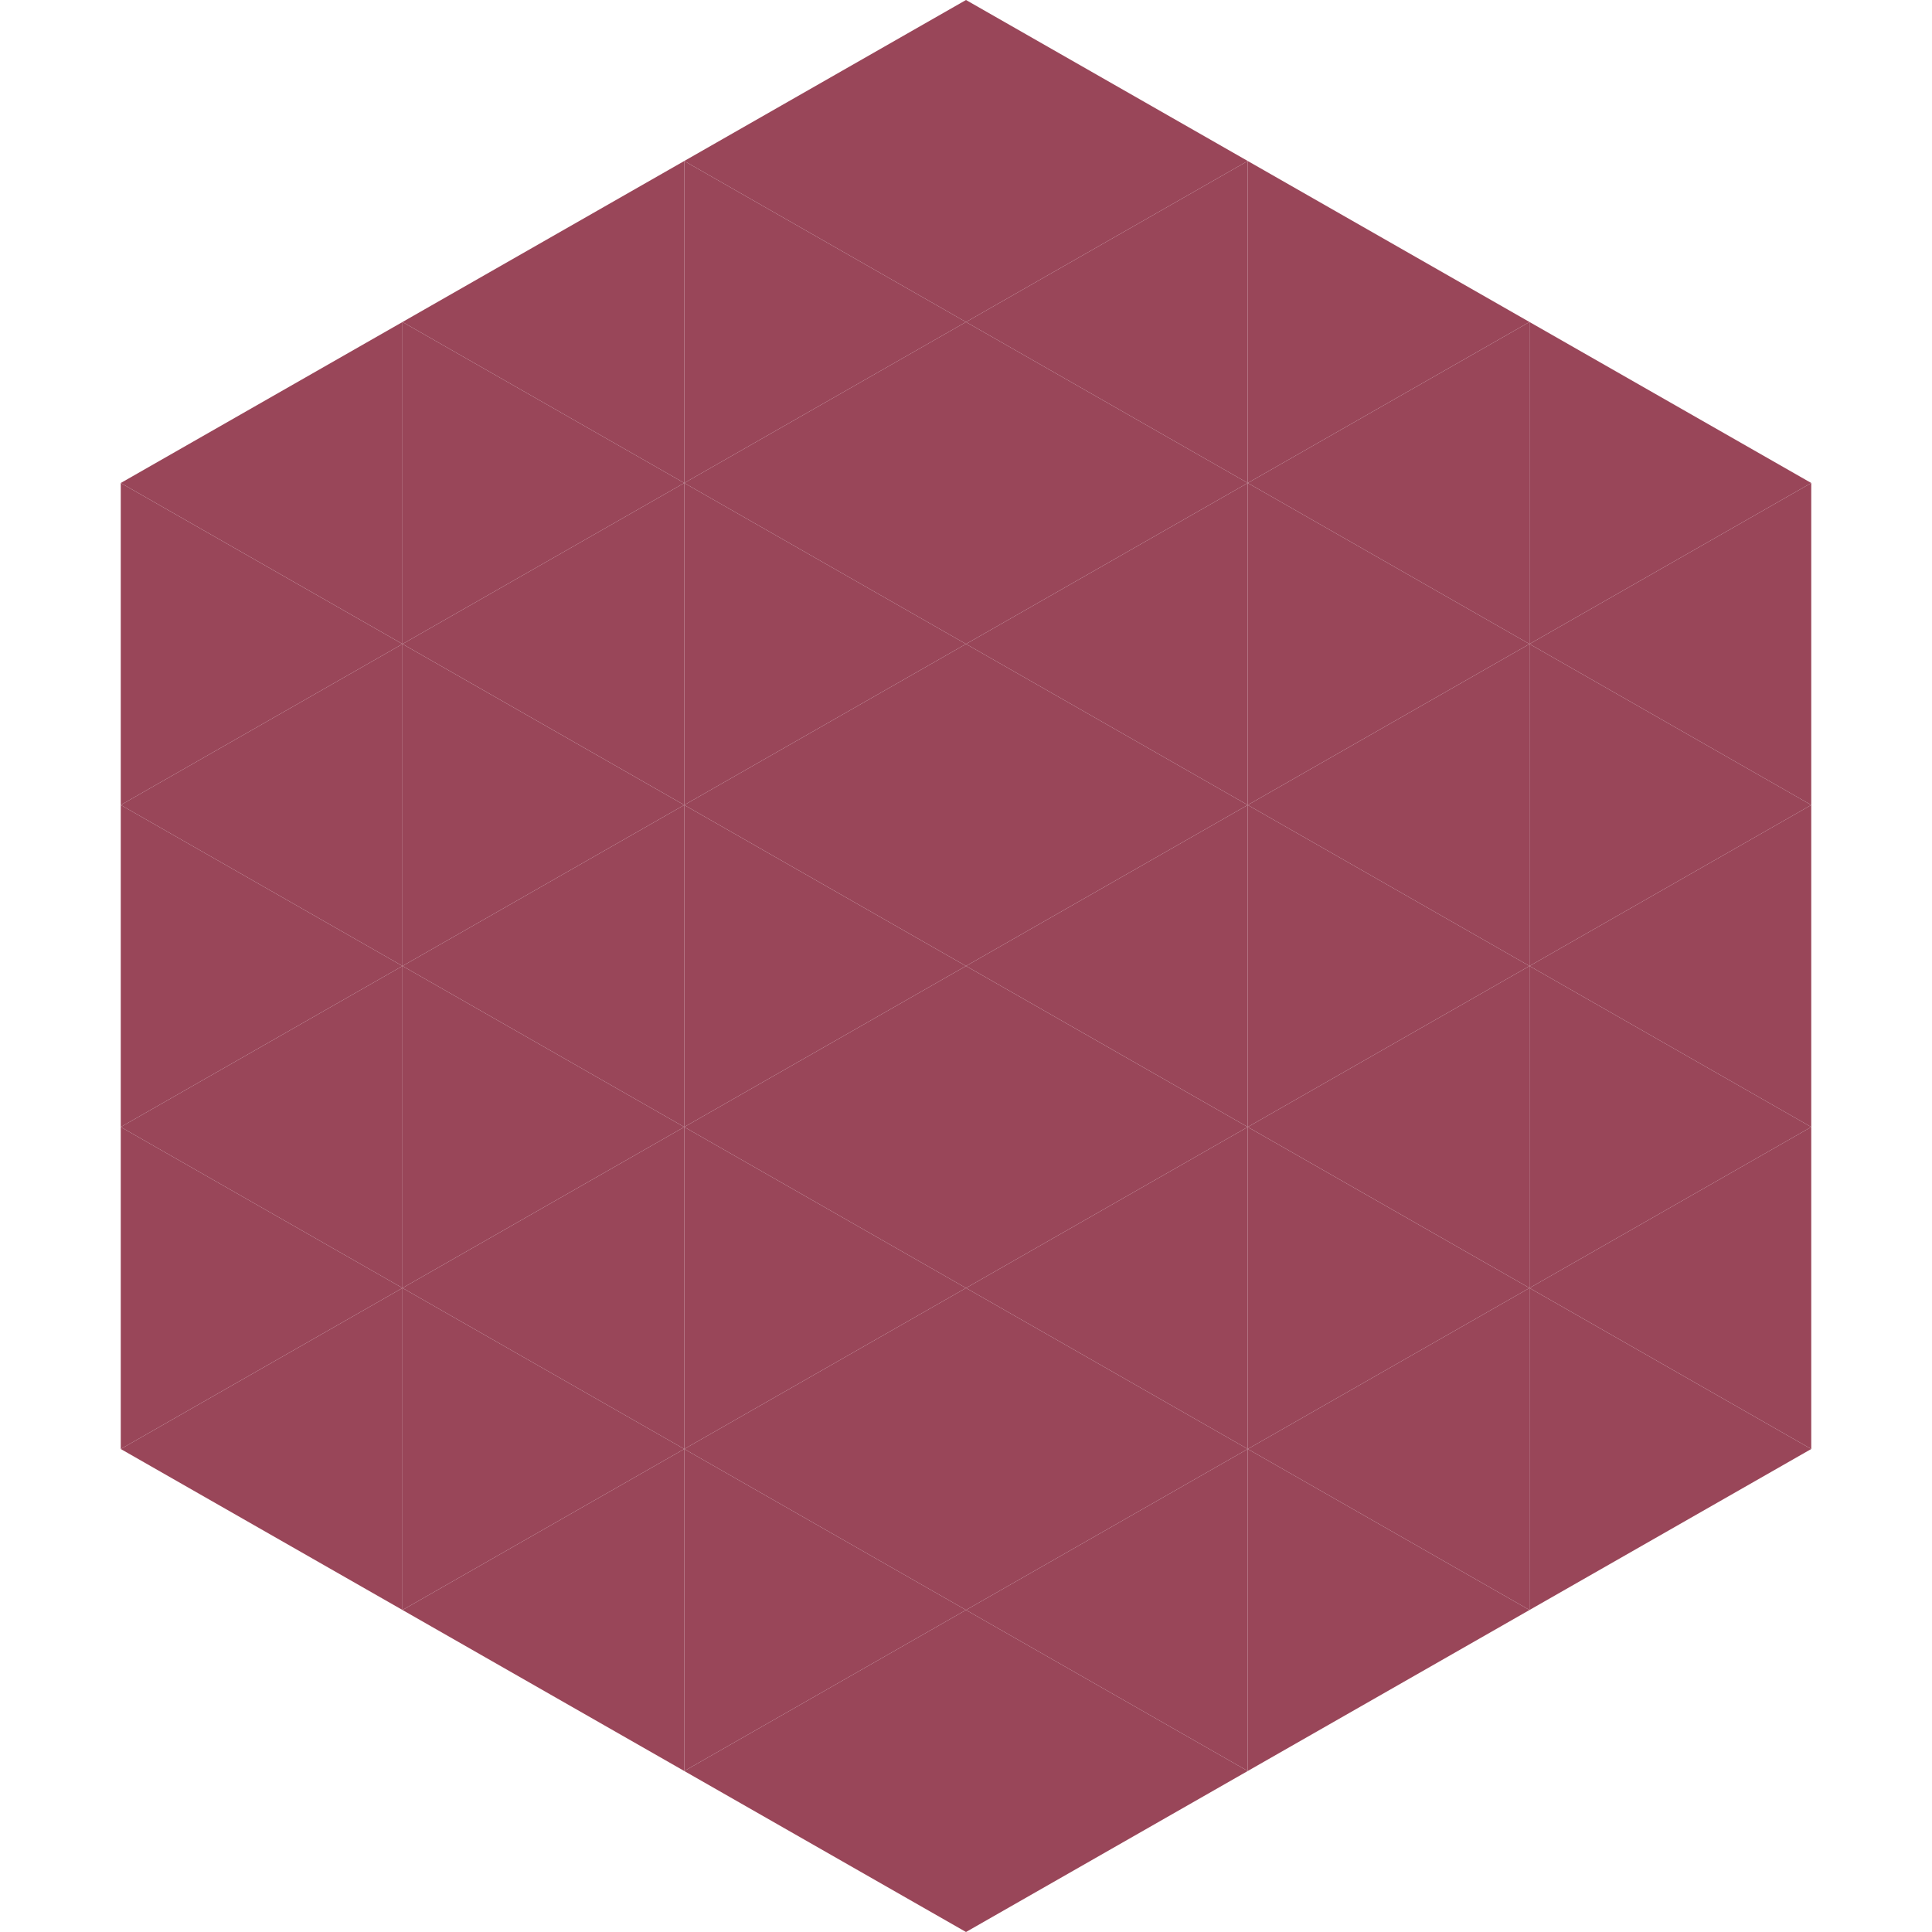 <?xml version="1.0"?>
<!-- Generated by SVGo -->
<svg width="240" height="240"
     xmlns="http://www.w3.org/2000/svg"
     xmlns:xlink="http://www.w3.org/1999/xlink">
<polygon points="50,40 15,60 50,80" style="fill:rgb(153,70,89)" />
<polygon points="190,40 225,60 190,80" style="fill:rgb(153,70,89)" />
<polygon points="15,60 50,80 15,100" style="fill:rgb(153,70,89)" />
<polygon points="225,60 190,80 225,100" style="fill:rgb(153,70,89)" />
<polygon points="50,80 15,100 50,120" style="fill:rgb(153,70,89)" />
<polygon points="190,80 225,100 190,120" style="fill:rgb(153,70,89)" />
<polygon points="15,100 50,120 15,140" style="fill:rgb(153,70,89)" />
<polygon points="225,100 190,120 225,140" style="fill:rgb(153,70,89)" />
<polygon points="50,120 15,140 50,160" style="fill:rgb(153,70,89)" />
<polygon points="190,120 225,140 190,160" style="fill:rgb(153,70,89)" />
<polygon points="15,140 50,160 15,180" style="fill:rgb(153,70,89)" />
<polygon points="225,140 190,160 225,180" style="fill:rgb(153,70,89)" />
<polygon points="50,160 15,180 50,200" style="fill:rgb(153,70,89)" />
<polygon points="190,160 225,180 190,200" style="fill:rgb(153,70,89)" />
<polygon points="15,180 50,200 15,220" style="fill:rgb(255,255,255); fill-opacity:0" />
<polygon points="225,180 190,200 225,220" style="fill:rgb(255,255,255); fill-opacity:0" />
<polygon points="50,0 85,20 50,40" style="fill:rgb(255,255,255); fill-opacity:0" />
<polygon points="190,0 155,20 190,40" style="fill:rgb(255,255,255); fill-opacity:0" />
<polygon points="85,20 50,40 85,60" style="fill:rgb(153,70,89)" />
<polygon points="155,20 190,40 155,60" style="fill:rgb(153,70,89)" />
<polygon points="50,40 85,60 50,80" style="fill:rgb(153,70,89)" />
<polygon points="190,40 155,60 190,80" style="fill:rgb(153,70,89)" />
<polygon points="85,60 50,80 85,100" style="fill:rgb(153,70,89)" />
<polygon points="155,60 190,80 155,100" style="fill:rgb(153,70,89)" />
<polygon points="50,80 85,100 50,120" style="fill:rgb(153,70,89)" />
<polygon points="190,80 155,100 190,120" style="fill:rgb(153,70,89)" />
<polygon points="85,100 50,120 85,140" style="fill:rgb(153,70,89)" />
<polygon points="155,100 190,120 155,140" style="fill:rgb(153,70,89)" />
<polygon points="50,120 85,140 50,160" style="fill:rgb(153,70,89)" />
<polygon points="190,120 155,140 190,160" style="fill:rgb(153,70,89)" />
<polygon points="85,140 50,160 85,180" style="fill:rgb(153,70,89)" />
<polygon points="155,140 190,160 155,180" style="fill:rgb(153,70,89)" />
<polygon points="50,160 85,180 50,200" style="fill:rgb(153,70,89)" />
<polygon points="190,160 155,180 190,200" style="fill:rgb(153,70,89)" />
<polygon points="85,180 50,200 85,220" style="fill:rgb(153,70,89)" />
<polygon points="155,180 190,200 155,220" style="fill:rgb(153,70,89)" />
<polygon points="120,0 85,20 120,40" style="fill:rgb(153,70,89)" />
<polygon points="120,0 155,20 120,40" style="fill:rgb(153,70,89)" />
<polygon points="85,20 120,40 85,60" style="fill:rgb(153,70,89)" />
<polygon points="155,20 120,40 155,60" style="fill:rgb(153,70,89)" />
<polygon points="120,40 85,60 120,80" style="fill:rgb(153,70,89)" />
<polygon points="120,40 155,60 120,80" style="fill:rgb(153,70,89)" />
<polygon points="85,60 120,80 85,100" style="fill:rgb(153,70,89)" />
<polygon points="155,60 120,80 155,100" style="fill:rgb(153,70,89)" />
<polygon points="120,80 85,100 120,120" style="fill:rgb(153,70,89)" />
<polygon points="120,80 155,100 120,120" style="fill:rgb(153,70,89)" />
<polygon points="85,100 120,120 85,140" style="fill:rgb(153,70,89)" />
<polygon points="155,100 120,120 155,140" style="fill:rgb(153,70,89)" />
<polygon points="120,120 85,140 120,160" style="fill:rgb(153,70,89)" />
<polygon points="120,120 155,140 120,160" style="fill:rgb(153,70,89)" />
<polygon points="85,140 120,160 85,180" style="fill:rgb(153,70,89)" />
<polygon points="155,140 120,160 155,180" style="fill:rgb(153,70,89)" />
<polygon points="120,160 85,180 120,200" style="fill:rgb(153,70,89)" />
<polygon points="120,160 155,180 120,200" style="fill:rgb(153,70,89)" />
<polygon points="85,180 120,200 85,220" style="fill:rgb(153,70,89)" />
<polygon points="155,180 120,200 155,220" style="fill:rgb(153,70,89)" />
<polygon points="120,200 85,220 120,240" style="fill:rgb(153,70,89)" />
<polygon points="120,200 155,220 120,240" style="fill:rgb(153,70,89)" />
<polygon points="85,220 120,240 85,260" style="fill:rgb(255,255,255); fill-opacity:0" />
<polygon points="155,220 120,240 155,260" style="fill:rgb(255,255,255); fill-opacity:0" />
</svg>
